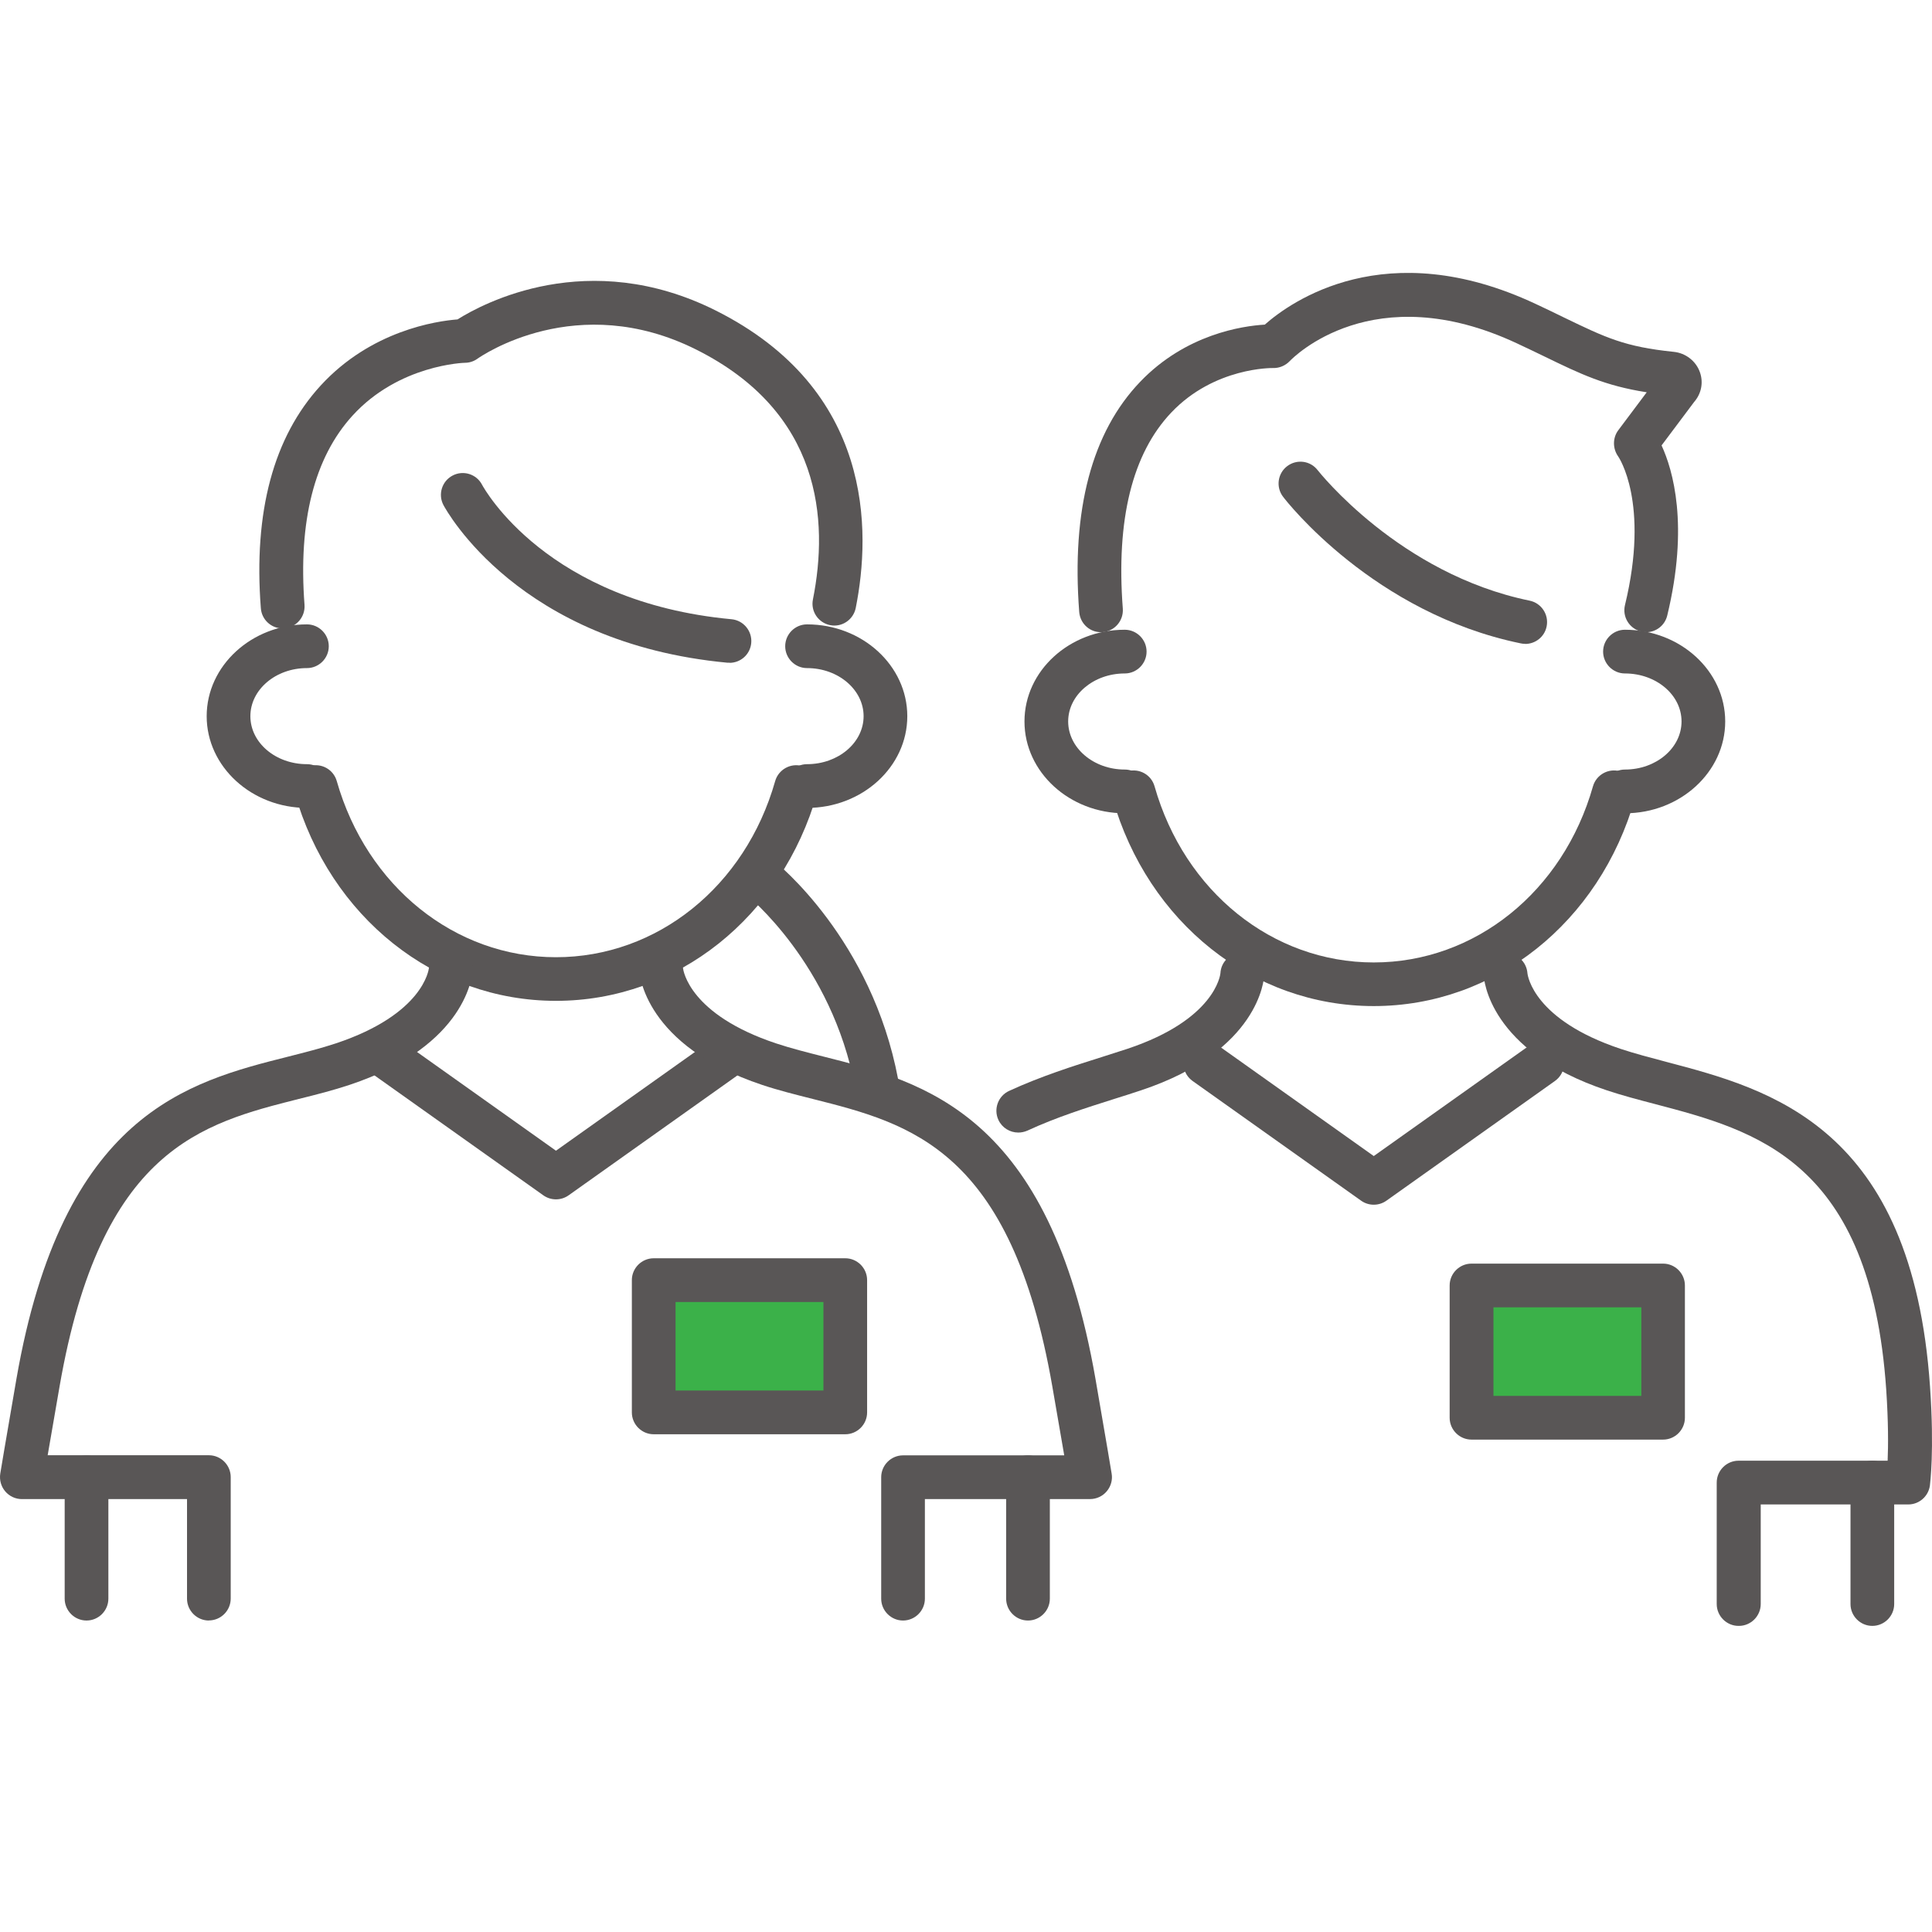 <?xml version="1.0" encoding="UTF-8"?> <svg xmlns="http://www.w3.org/2000/svg" width="86" height="86" viewBox="0 0 86 86" fill="none"><path d="M24.748 44.551C19.366 44.551 14.694 40.833 13.119 35.301C12.973 34.785 13.27 34.245 13.79 34.099C14.305 33.953 14.845 34.25 14.991 34.771C16.328 39.456 20.246 42.609 24.748 42.609C29.25 42.609 33.173 39.461 34.505 34.771C34.651 34.255 35.191 33.953 35.706 34.099C36.221 34.245 36.523 34.785 36.377 35.301C34.802 40.833 30.13 44.551 24.748 44.551Z" fill="#595656"></path><path d="M12.578 27.973C12.072 27.973 11.649 27.584 11.611 27.073C11.28 22.781 12.175 19.453 14.27 17.166C16.511 14.719 19.423 14.29 20.366 14.218C21.494 13.507 26.181 10.982 31.854 13.819C38.879 17.337 38.777 23.628 38.092 27.063C37.985 27.589 37.474 27.934 36.949 27.827C36.424 27.72 36.079 27.209 36.186 26.684C36.891 23.151 36.565 18.349 30.989 15.56C25.68 12.904 21.431 15.843 21.251 15.969C21.091 16.086 20.891 16.149 20.697 16.149C20.672 16.149 17.76 16.227 15.689 18.504C13.988 20.373 13.273 23.205 13.555 26.922C13.594 27.457 13.195 27.924 12.661 27.968C12.636 27.968 12.612 27.968 12.583 27.968L12.578 27.973Z" fill="#595656"></path><path d="M32.478 29.5C32.449 29.5 32.419 29.5 32.385 29.5C23.09 28.63 19.876 22.732 19.74 22.484C19.488 22.007 19.672 21.418 20.144 21.17C20.62 20.917 21.209 21.102 21.456 21.574C21.568 21.783 24.364 26.8 32.56 27.564C33.095 27.613 33.489 28.089 33.44 28.625C33.392 29.131 32.969 29.505 32.473 29.505L32.478 29.5Z" fill="#595656"></path><path d="M39.017 49.203C38.56 49.203 38.152 48.877 38.065 48.41C37.029 42.882 33.256 39.855 33.218 39.822C32.795 39.491 32.722 38.877 33.057 38.454C33.388 38.031 34 37.958 34.423 38.294C34.603 38.435 38.808 41.816 39.98 48.05C40.077 48.575 39.732 49.086 39.202 49.183C39.144 49.193 39.081 49.198 39.022 49.198L39.017 49.203Z" fill="#595656"></path><path d="M24.748 53.387C24.549 53.387 24.354 53.328 24.184 53.207L16.683 47.879C16.245 47.567 16.143 46.959 16.454 46.521C16.765 46.083 17.373 45.981 17.811 46.293L24.748 51.222L31.686 46.293C32.123 45.981 32.731 46.083 33.042 46.521C33.353 46.959 33.251 47.567 32.813 47.879L25.312 53.207C25.142 53.328 24.947 53.387 24.748 53.387Z" fill="#595656"></path><rect x="29" y="57" width="9" height="6" fill="#3BB149"></rect><path d="M37.626 63.844H29.099C28.564 63.844 28.126 63.406 28.126 62.871V56.983C28.126 56.448 28.564 56.01 29.099 56.01H37.626C38.161 56.01 38.598 56.448 38.598 56.983V62.871C38.598 63.406 38.161 63.844 37.626 63.844ZM30.071 61.898H36.654V57.957H30.071V61.898Z" fill="#595656"></path><path d="M9.298 72.135C8.763 72.135 8.325 71.698 8.325 71.162V66.73H0.974C0.688 66.73 0.415 66.603 0.231 66.384C0.046 66.165 -0.032 65.878 0.012 65.596C0.012 65.596 0.25 64.151 0.731 61.382C2.783 49.568 8.354 48.162 12.832 47.033C13.581 46.843 14.29 46.663 14.952 46.444C18.846 45.145 19.084 43.164 19.094 43.082C19.118 42.546 19.565 42.152 20.11 42.167C20.645 42.191 21.063 42.658 21.038 43.194C21.033 43.33 20.829 46.536 15.569 48.288C14.84 48.531 14.096 48.721 13.308 48.916C8.972 50.011 4.489 51.139 2.652 61.713C2.418 63.051 2.243 64.078 2.122 64.778H9.298C9.832 64.778 10.27 65.216 10.27 65.751V71.157C10.27 71.693 9.832 72.131 9.298 72.131V72.135Z" fill="#595656"></path><path d="M40.197 72.135C39.663 72.135 39.225 71.697 39.225 71.162V65.756C39.225 65.221 39.663 64.783 40.197 64.783H47.373C47.252 64.078 47.077 63.051 46.843 61.718C45.005 51.149 40.523 50.015 36.187 48.92C35.399 48.721 34.655 48.536 33.926 48.293C28.671 46.541 28.466 43.33 28.457 43.198C28.432 42.663 28.846 42.206 29.385 42.181C29.915 42.162 30.362 42.561 30.401 43.086C30.416 43.208 30.693 45.159 34.543 46.444C35.205 46.663 35.914 46.843 36.663 47.033C41.141 48.161 46.707 49.568 48.764 61.382C49.245 64.15 49.483 65.596 49.483 65.596C49.532 65.878 49.449 66.165 49.264 66.384C49.08 66.603 48.807 66.729 48.52 66.729H41.17V71.162C41.17 71.697 40.732 72.135 40.197 72.135Z" fill="#595656"></path><path d="M3.852 72.135C3.317 72.135 2.879 71.697 2.879 71.162V65.756C2.879 65.221 3.317 64.783 3.852 64.783C4.387 64.783 4.824 65.221 4.824 65.756V71.162C4.824 71.697 4.387 72.135 3.852 72.135Z" fill="#595656"></path><path d="M45.759 72.135C45.224 72.135 44.787 71.697 44.787 71.162V65.756C44.787 65.221 45.224 64.783 45.759 64.783C46.294 64.783 46.732 65.221 46.732 65.756V71.162C46.732 71.697 46.294 72.135 45.759 72.135Z" fill="#595656"></path><path d="M13.663 35.963C11.203 35.963 9.2 34.128 9.2 31.88C9.2 29.632 11.203 27.793 13.663 27.793C14.198 27.793 14.635 28.231 14.635 28.766C14.635 29.301 14.198 29.739 13.663 29.739C12.273 29.739 11.145 30.698 11.145 31.88C11.145 33.063 12.273 34.016 13.663 34.016C14.198 34.016 14.635 34.454 14.635 34.989C14.635 35.525 14.198 35.963 13.663 35.963Z" fill="#595656"></path><path d="M35.924 35.963C35.389 35.963 34.952 35.525 34.952 34.989C34.952 34.454 35.389 34.016 35.924 34.016C37.315 34.016 38.442 33.058 38.442 31.88C38.442 30.703 37.315 29.739 35.924 29.739C35.389 29.739 34.952 29.301 34.952 28.766C34.952 28.231 35.389 27.793 35.924 27.793C38.384 27.793 40.387 29.627 40.387 31.88C40.387 34.133 38.384 35.963 35.924 35.963Z" fill="#595656"></path><rect x="65" y="57" width="9" height="6" fill="#3BB149"></rect><path d="M61.151 44.784C55.769 44.784 51.097 41.066 49.522 35.534C49.376 35.018 49.673 34.478 50.193 34.332C50.708 34.186 51.248 34.483 51.394 35.004C52.726 39.689 56.649 42.842 61.151 42.842C65.653 42.842 69.576 39.694 70.908 35.004C71.054 34.488 71.594 34.186 72.109 34.332C72.624 34.478 72.926 35.018 72.78 35.534C71.205 41.066 66.533 44.784 61.151 44.784Z" fill="#595656"></path><path d="M61.151 53.626C60.952 53.626 60.757 53.567 60.587 53.446L53.086 48.118C52.648 47.806 52.546 47.198 52.857 46.76C53.168 46.322 53.776 46.22 54.214 46.531L61.151 51.46L68.089 46.531C68.526 46.22 69.134 46.322 69.445 46.76C69.756 47.198 69.654 47.806 69.216 48.118L61.715 53.446C61.545 53.567 61.35 53.626 61.151 53.626Z" fill="#595656"></path><path d="M74.029 64.082H65.502C64.967 64.082 64.529 63.644 64.529 63.109V57.221C64.529 56.686 64.967 56.248 65.502 56.248H74.029C74.564 56.248 75.001 56.686 75.001 57.221V63.109C75.001 63.644 74.564 64.082 74.029 64.082ZM66.479 62.136H73.062V58.194H66.479V62.136Z" fill="#595656"></path><path d="M45.327 50.414C44.957 50.414 44.607 50.205 44.442 49.85C44.218 49.363 44.432 48.784 44.918 48.56C46.323 47.913 47.762 47.456 49.031 47.057C49.43 46.93 49.814 46.809 50.183 46.687C54.078 45.388 54.316 43.407 54.325 43.325C54.35 42.789 54.797 42.39 55.342 42.41C55.876 42.434 56.294 42.901 56.27 43.437C56.265 43.573 56.061 46.779 50.801 48.531C50.422 48.658 50.028 48.784 49.619 48.911C48.346 49.315 47.033 49.728 45.735 50.327C45.604 50.385 45.463 50.414 45.327 50.414Z" fill="#595656"></path><path d="M77.389 72.374C76.854 72.374 76.417 71.936 76.417 71.4V65.995C76.417 65.459 76.854 65.021 77.389 65.021H84.025C84.054 64.355 84.059 63.294 83.962 61.854C83.262 51.669 78.172 50.331 73.685 49.149C72.921 48.95 72.202 48.76 71.516 48.531C66.261 46.779 66.057 43.568 66.047 43.437C66.023 42.901 66.436 42.444 66.976 42.42C67.51 42.4 67.953 42.799 67.992 43.325C68.006 43.446 68.279 45.398 72.134 46.687C72.761 46.896 73.451 47.076 74.185 47.271C78.799 48.487 85.114 50.147 85.912 61.722C86.111 64.588 85.912 66.067 85.907 66.126C85.839 66.608 85.43 66.968 84.944 66.968H78.376V71.4C78.376 71.936 77.939 72.374 77.404 72.374H77.389Z" fill="#595656"></path><path d="M83.344 72.374C82.81 72.374 82.372 71.936 82.372 71.401V65.995C82.372 65.459 82.81 65.022 83.344 65.022C83.879 65.022 84.317 65.459 84.317 65.995V71.401C84.317 71.936 83.879 72.374 83.344 72.374Z" fill="#595656"></path><path d="M50.066 36.202C47.606 36.202 45.603 34.367 45.603 32.114C45.603 29.861 47.606 28.032 50.066 28.032C50.601 28.032 51.038 28.47 51.038 29.005C51.038 29.54 50.601 29.978 50.066 29.978C48.676 29.978 47.548 30.937 47.548 32.114C47.548 33.292 48.676 34.255 50.066 34.255C50.601 34.255 51.038 34.693 51.038 35.228C51.038 35.764 50.601 36.202 50.066 36.202Z" fill="#595656"></path><path d="M72.332 36.202C71.798 36.202 71.36 35.764 71.36 35.228C71.36 34.693 71.798 34.255 72.332 34.255C73.723 34.255 74.851 33.297 74.851 32.114C74.851 30.932 73.723 29.978 72.332 29.978C71.798 29.978 71.36 29.54 71.36 29.005C71.36 28.47 71.798 28.032 72.332 28.032C74.792 28.032 76.795 29.866 76.795 32.114C76.795 34.362 74.792 36.202 72.332 36.202Z" fill="#595656"></path><path d="M73.276 28.138C73.198 28.138 73.126 28.128 73.048 28.109C72.528 27.982 72.207 27.457 72.333 26.936C73.442 22.362 72.046 20.338 72.032 20.319C71.784 19.973 71.779 19.496 72.032 19.156L73.301 17.462C71.439 17.17 70.379 16.66 68.775 15.881C68.4 15.701 67.992 15.501 67.53 15.287C61.117 12.285 57.559 15.92 57.408 16.076C57.218 16.275 56.946 16.392 56.664 16.382C56.64 16.382 54.059 16.338 52.138 18.363C50.403 20.192 49.678 23.126 49.98 27.092C50.019 27.627 49.62 28.094 49.085 28.138C48.545 28.182 48.084 27.778 48.04 27.243C47.69 22.683 48.604 19.238 50.753 16.995C52.78 14.879 55.298 14.509 56.3 14.45C57.452 13.434 61.677 10.397 68.352 13.526C68.823 13.745 69.241 13.949 69.62 14.134C71.473 15.029 72.319 15.438 74.506 15.662C75.036 15.716 75.493 16.071 75.668 16.567C75.834 17.029 75.731 17.53 75.41 17.895L73.962 19.827C74.467 20.922 75.187 23.379 74.215 27.398C74.108 27.846 73.709 28.143 73.271 28.143L73.276 28.138Z" fill="#595656"></path><path d="M67.888 28.659C67.825 28.659 67.757 28.654 67.694 28.639C61.155 27.296 57.275 22.328 57.115 22.114C56.789 21.691 56.867 21.078 57.295 20.752C57.723 20.426 58.33 20.504 58.656 20.932C58.705 20.99 62.288 25.545 68.088 26.737C68.613 26.844 68.953 27.36 68.846 27.885C68.754 28.347 68.345 28.664 67.893 28.664L67.888 28.659Z" fill="#595656"></path></svg> 